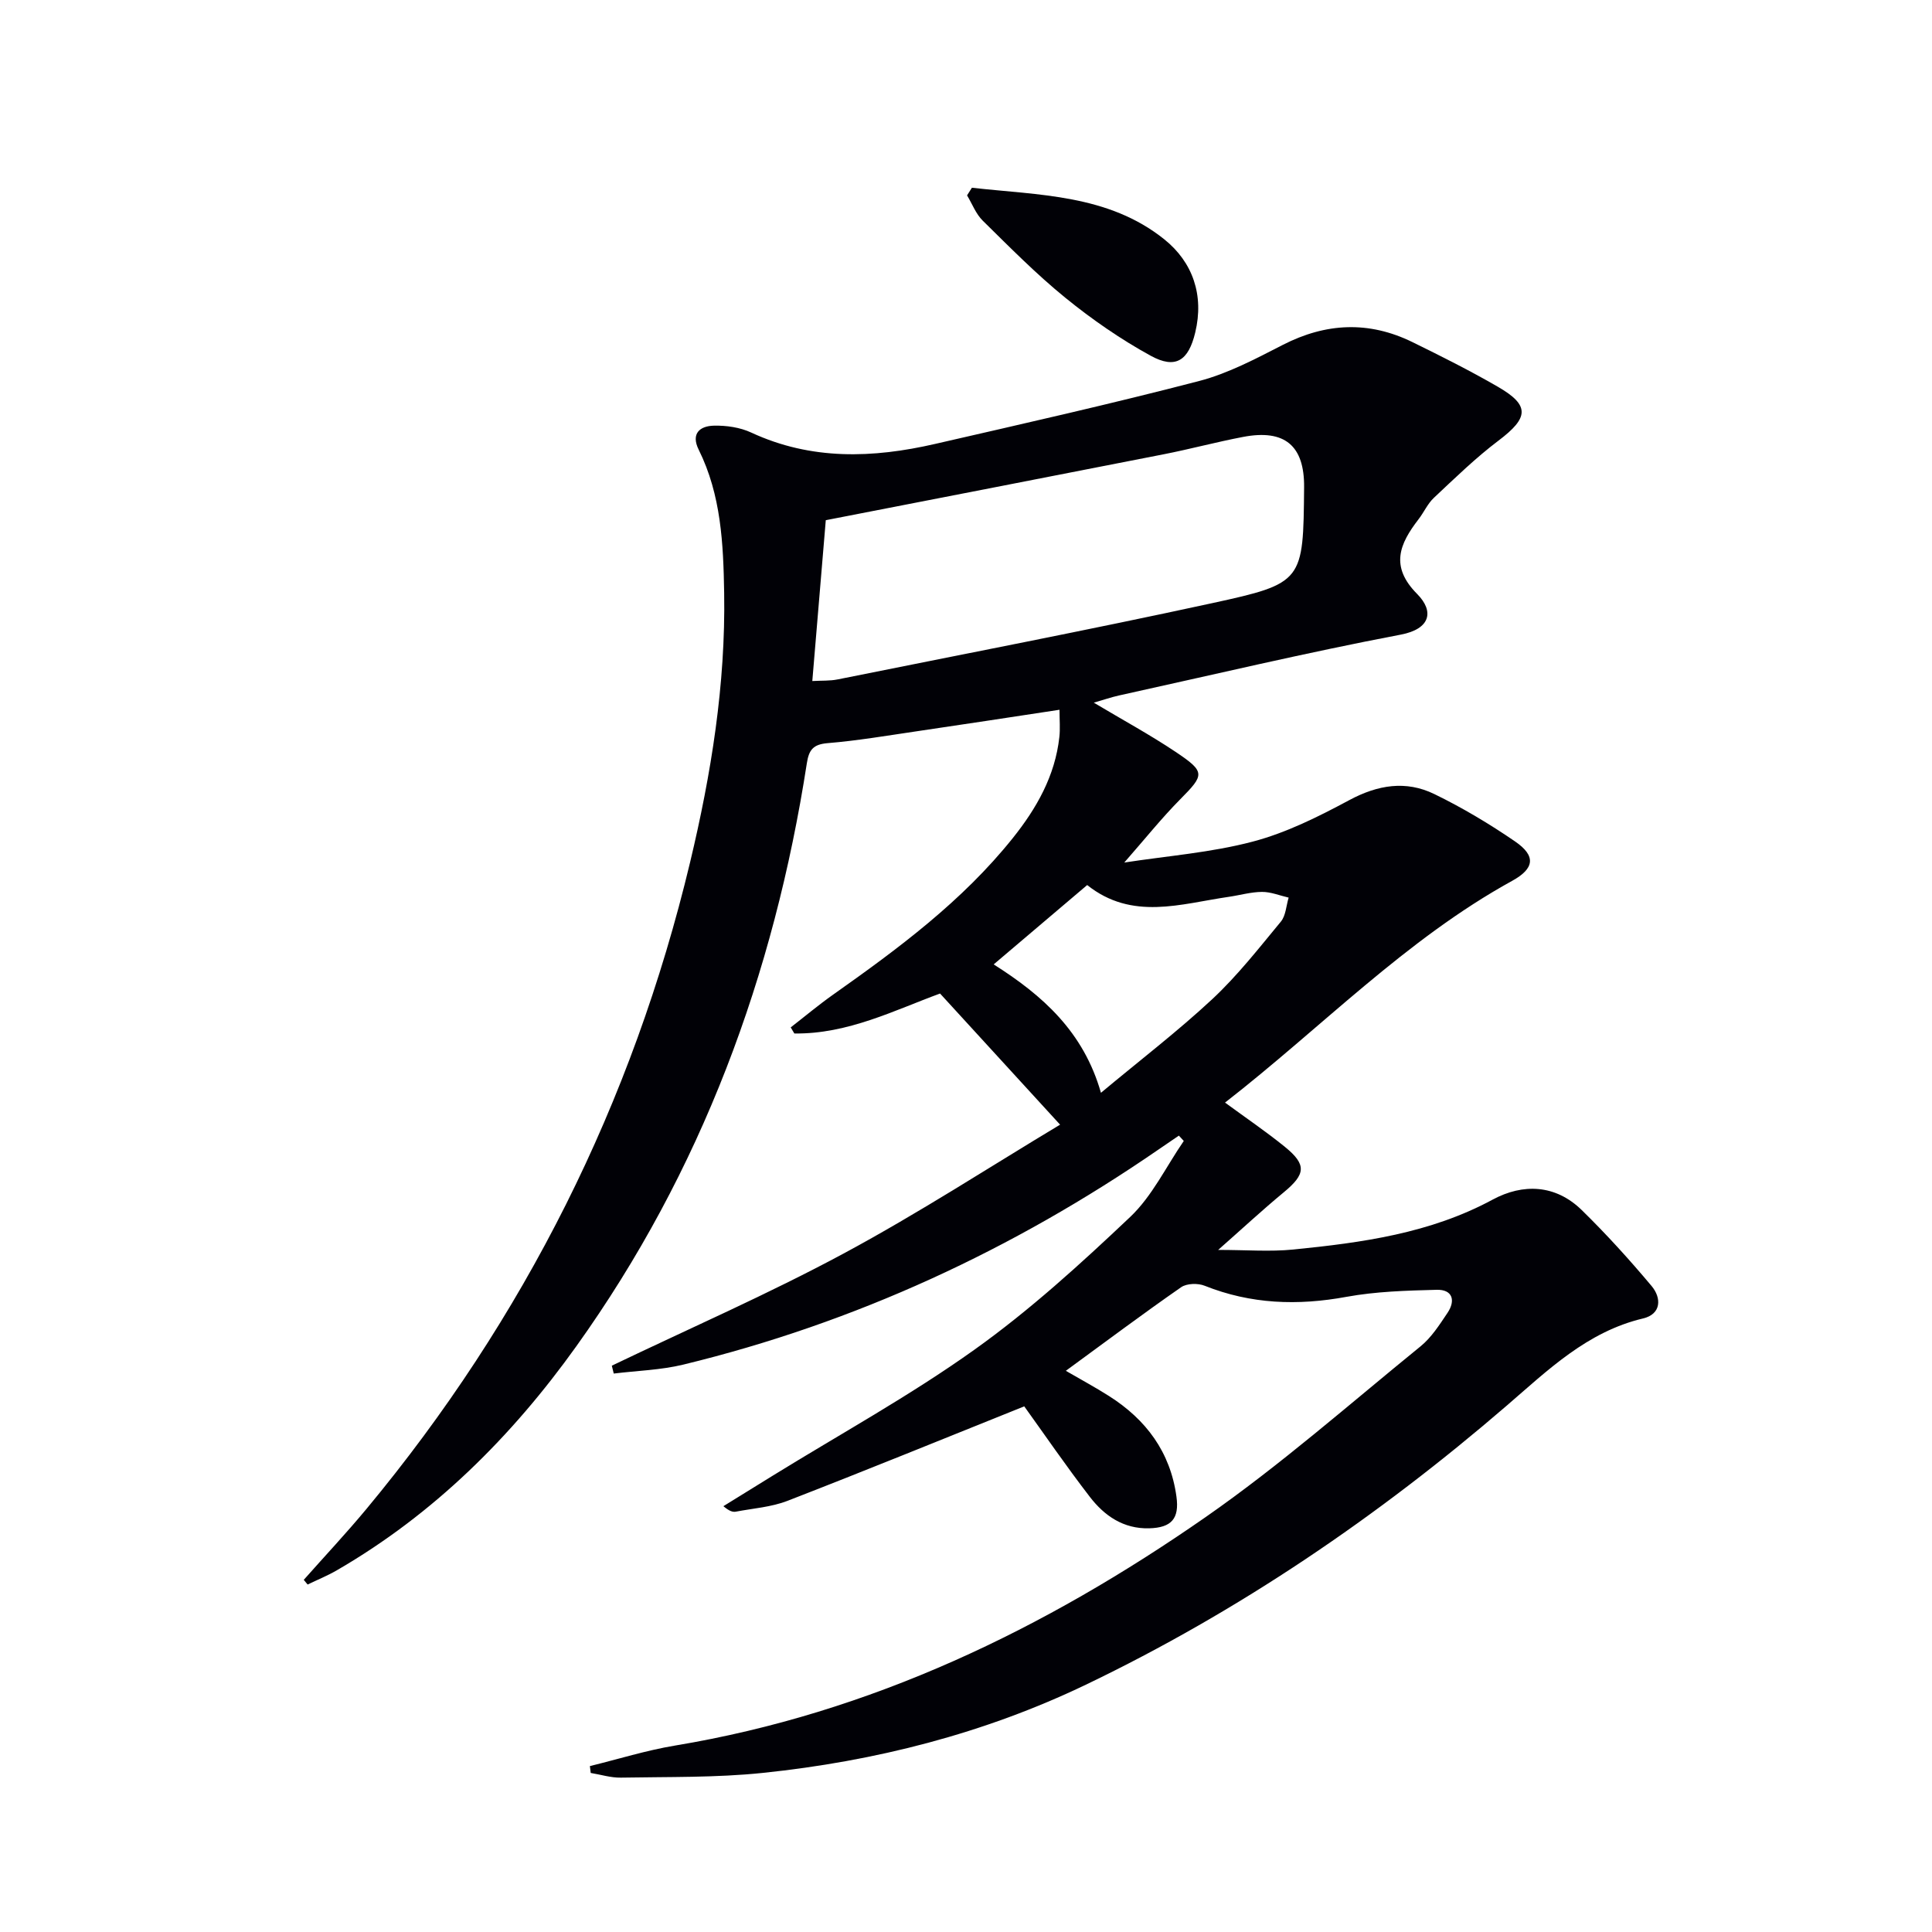 <svg enable-background="new 0 0 400 400" viewBox="0 0 400 400" xmlns="http://www.w3.org/2000/svg"><path d="m122.13 365.65c5.87-1.44 11.68-3.26 17.63-4.25 40.53-6.73 76.55-24.13 109.85-47.3 15.51-10.8 29.78-23.39 44.48-35.34 2.27-1.84 3.95-4.49 5.61-6.96 1.71-2.56 1.03-4.85-2.25-4.76-6.25.16-12.58.34-18.7 1.46-10.08 1.85-19.76 1.52-29.34-2.3-1.39-.56-3.7-.5-4.86.3-7.92 5.5-15.64 11.29-23.88 17.31 3.13 1.82 6.09 3.41 8.92 5.21 7.7 4.88 12.71 11.61 13.98 20.83.63 4.57-1.02 6.44-5.64 6.57-5.35.14-9.28-2.6-12.29-6.51-4.95-6.42-9.54-13.13-13.58-18.74-16.42 6.59-32.66 13.22-49.01 19.56-3.35 1.3-7.11 1.56-10.69 2.24-.63.12-1.31-.06-2.59-1.13l10.14-6.27c13.99-8.64 28.47-16.59 41.82-26.12 11.46-8.17 21.99-17.77 32.24-27.47 4.58-4.33 7.46-10.45 11.12-15.76-.34-.37-.68-.74-1.02-1.1-1.39.95-2.78 1.89-4.16 2.84-30.14 20.76-62.84 35.92-98.45 44.57-4.67 1.13-9.59 1.26-14.39 1.85-.13-.54-.27-1.09-.4-1.63 16.02-7.69 32.35-14.81 47.99-23.22 15.61-8.4 30.51-18.09 44.82-26.68-8.51-9.31-16.53-18.07-24.85-27.15-9.3 3.39-19.08 8.43-30.17 8.27-.25-.42-.5-.84-.75-1.26 2.93-2.27 5.77-4.66 8.79-6.79 13.49-9.53 26.73-19.34 37.16-32.37 4.94-6.17 8.79-12.92 9.67-20.97.19-1.71.03-3.47.03-5.63-10.45 1.58-20.09 3.07-29.74 4.48-6.08.89-12.16 1.93-18.27 2.43-2.98.25-3.87 1.37-4.3 4.15-6.79 43.83-21.8 84.47-47.72 120.71-13.39 18.72-29.48 34.74-49.57 46.38-1.94 1.13-4.04 1.98-6.07 2.96-.27-.32-.53-.65-.8-.97 4.33-4.89 8.81-9.66 12.98-14.68 32.73-39.42 55.09-84.08 67.01-133.9 4.37-18.29 7.36-36.82 7.05-55.74-.17-10.17-.62-20.28-5.27-29.66-1.66-3.34.24-4.92 3.15-4.98 2.58-.06 5.41.35 7.73 1.43 12.43 5.77 25.18 5.31 38.06 2.35 18.27-4.19 36.55-8.31 54.68-13.03 6.02-1.57 11.73-4.62 17.32-7.48 8.94-4.58 17.82-4.98 26.81-.58 5.98 2.93 11.94 5.92 17.7 9.25 6.68 3.86 6.42 6.41.13 11.16-4.73 3.57-9.02 7.76-13.36 11.83-1.31 1.22-2.07 3.01-3.19 4.45-3.92 5.09-5.96 9.75-.29 15.46 3.61 3.64 2.71 7.26-3.37 8.42-19.56 3.72-38.95 8.33-58.4 12.61-1.57.35-3.09.88-5.17 1.48 5.96 3.56 11.62 6.63 16.94 10.19 6.22 4.17 6 4.72.91 9.86-3.84 3.89-7.27 8.18-11.54 13.05 8.96-1.38 17.98-2.06 26.58-4.33 6.96-1.83 13.63-5.17 20.02-8.6 5.89-3.16 11.71-4.11 17.59-1.25 5.8 2.82 11.41 6.17 16.73 9.82 4.37 3 4 5.6-.6 8.14-22.1 12.17-39.47 30.37-59.46 45.92 4.46 3.27 8.56 6.05 12.4 9.17 4.55 3.7 4.29 5.66-.26 9.42-4.45 3.68-8.68 7.61-13.56 11.91 5.83 0 10.73.4 15.55-.08 14.23-1.42 28.33-3.34 41.27-10.33 6.3-3.4 13.03-3.14 18.46 2.17 5.08 4.97 9.88 10.26 14.45 15.71 2.09 2.49 2.03 5.82-1.76 6.72-11.59 2.75-19.7 10.7-28.25 18.07-26.6 22.93-55.44 42.56-87.12 57.76-21.11 10.13-43.63 15.84-66.88 18.26-9.72 1.01-19.58.8-29.38.98-2.08.04-4.17-.63-6.25-.97-.04-.45-.11-.93-.17-1.42zm46.05-224.65c1.98-.11 3.64-.01 5.22-.33 25.84-5.2 51.74-10.18 77.5-15.78 19-4.13 18.92-4.49 19.1-24 .08-8.62-4-12.08-12.63-10.43-5.53 1.05-10.99 2.53-16.52 3.61-23.24 4.57-46.5 9.07-69.88 13.63-.91 10.88-1.82 21.76-2.79 33.3zm56.91 42.24c-6.66 5.65-12.84 10.89-19.36 16.43 10.18 6.44 18.61 13.97 22.21 26.58 8.14-6.79 15.92-12.75 23.06-19.4 5.2-4.85 9.64-10.54 14.19-16.04 1.03-1.25 1.1-3.29 1.61-4.97-1.84-.42-3.68-1.19-5.51-1.18-2.3.01-4.59.69-6.89 1.02-9.93 1.44-20 4.98-29.31-2.44z" fill="#010106"/><path d="m201.22 38.87c13.8 1.56 28.21 1.34 39.86 10.7 5.87 4.72 8.24 11.54 6.38 19.27-1.4 5.85-4.07 7.64-9.23 4.81-6.22-3.41-12.15-7.52-17.66-12-6.04-4.91-11.55-10.5-17.11-15.97-1.42-1.4-2.18-3.47-3.24-5.23.34-.52.67-1.05 1-1.58z" fill="#010106"/></svg>